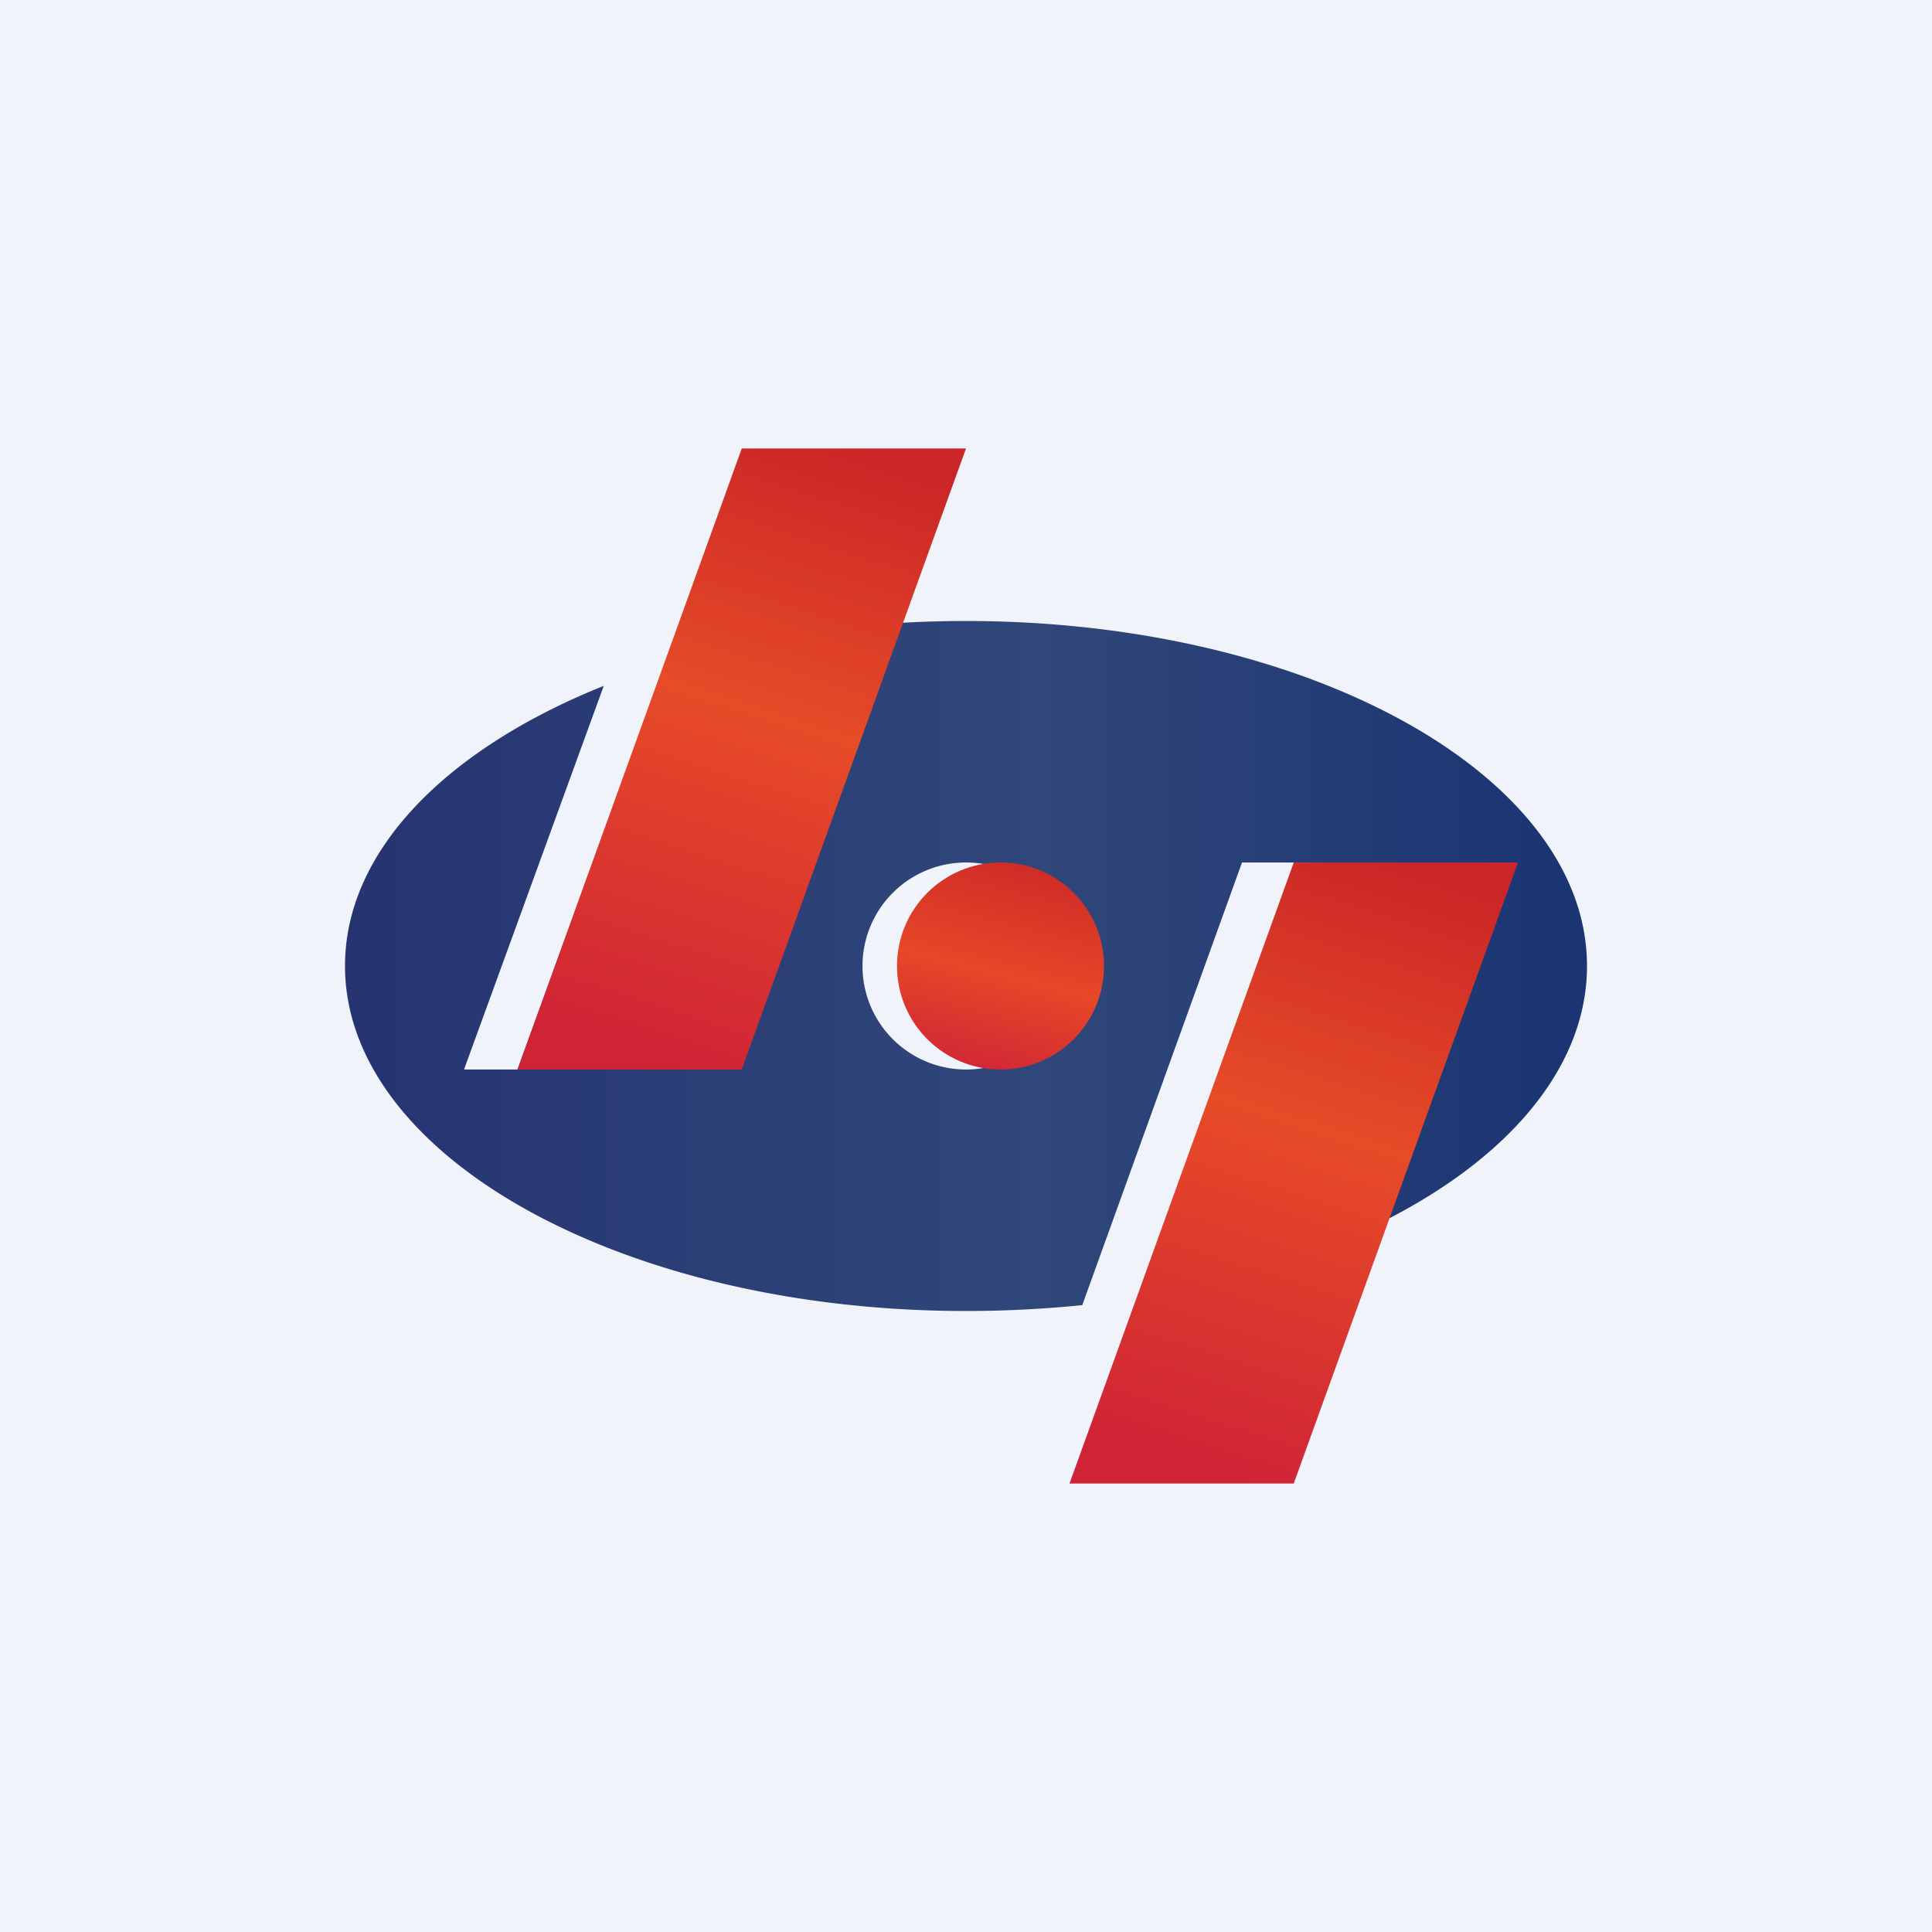 <svg width="56" height="56" viewBox="0 0 56 56" xmlns="http://www.w3.org/2000/svg"><path fill="#F0F3FA" d="M0 0h56v56H0z"/><path fill-rule="evenodd" d="M13.45 31H15l4.27-11.75C21.86 18.45 24.83 18 28 18c9.94 0 18 4.48 18 10 0 4.47-5.28 8.25-12.56 9.53L38 25h-2l-4.63 12.83c-1.1.11-2.22.17-3.37.17-9.94 0-18-4.48-18-10 0-3.35 2.96-6.3 7.5-8.12L13.45 31ZM31 28a3 3 0 1 1-6 0 3 3 0 0 1 6 0Z" fill="url(#ab3q44zbw)"/><path d="M21.5 31H15l6.5-18H28l-6.5 18Z" fill="url(#bb3q44zbw)"/><path d="M37.5 43H31l6.5-18H44l-6.5 18Z" fill="url(#cb3q44zbw)"/><circle cx="29" cy="28" r="3" fill="url(#db3q44zbw)"/><defs><linearGradient id="ab3q44zbw" x1="10.82" y1="28.83" x2="45.18" y2="28.83" gradientUnits="userSpaceOnUse"><stop stop-color="#263572"/><stop offset=".56" stop-color="#30477A"/><stop offset="1" stop-color="#1B3573"/></linearGradient><linearGradient id="bb3q44zbw" x1="24.75" y1="13" x2="18.99" y2="30.98" gradientUnits="userSpaceOnUse"><stop stop-color="#CA2627"/><stop offset=".43" stop-color="#E74B27"/><stop offset="1" stop-color="#CF2336"/></linearGradient><linearGradient id="cb3q44zbw" x1="40.75" y1="25" x2="34.99" y2="42.98" gradientUnits="userSpaceOnUse"><stop stop-color="#CA2627"/><stop offset=".43" stop-color="#E74B27"/><stop offset="1" stop-color="#CF2336"/></linearGradient><linearGradient id="db3q44zbw" x1="29" y1="25" x2="27.5" y2="31" gradientUnits="userSpaceOnUse"><stop stop-color="#D02D27"/><stop offset=".51" stop-color="#E64828"/><stop offset="1" stop-color="#D02536"/></linearGradient></defs></svg>